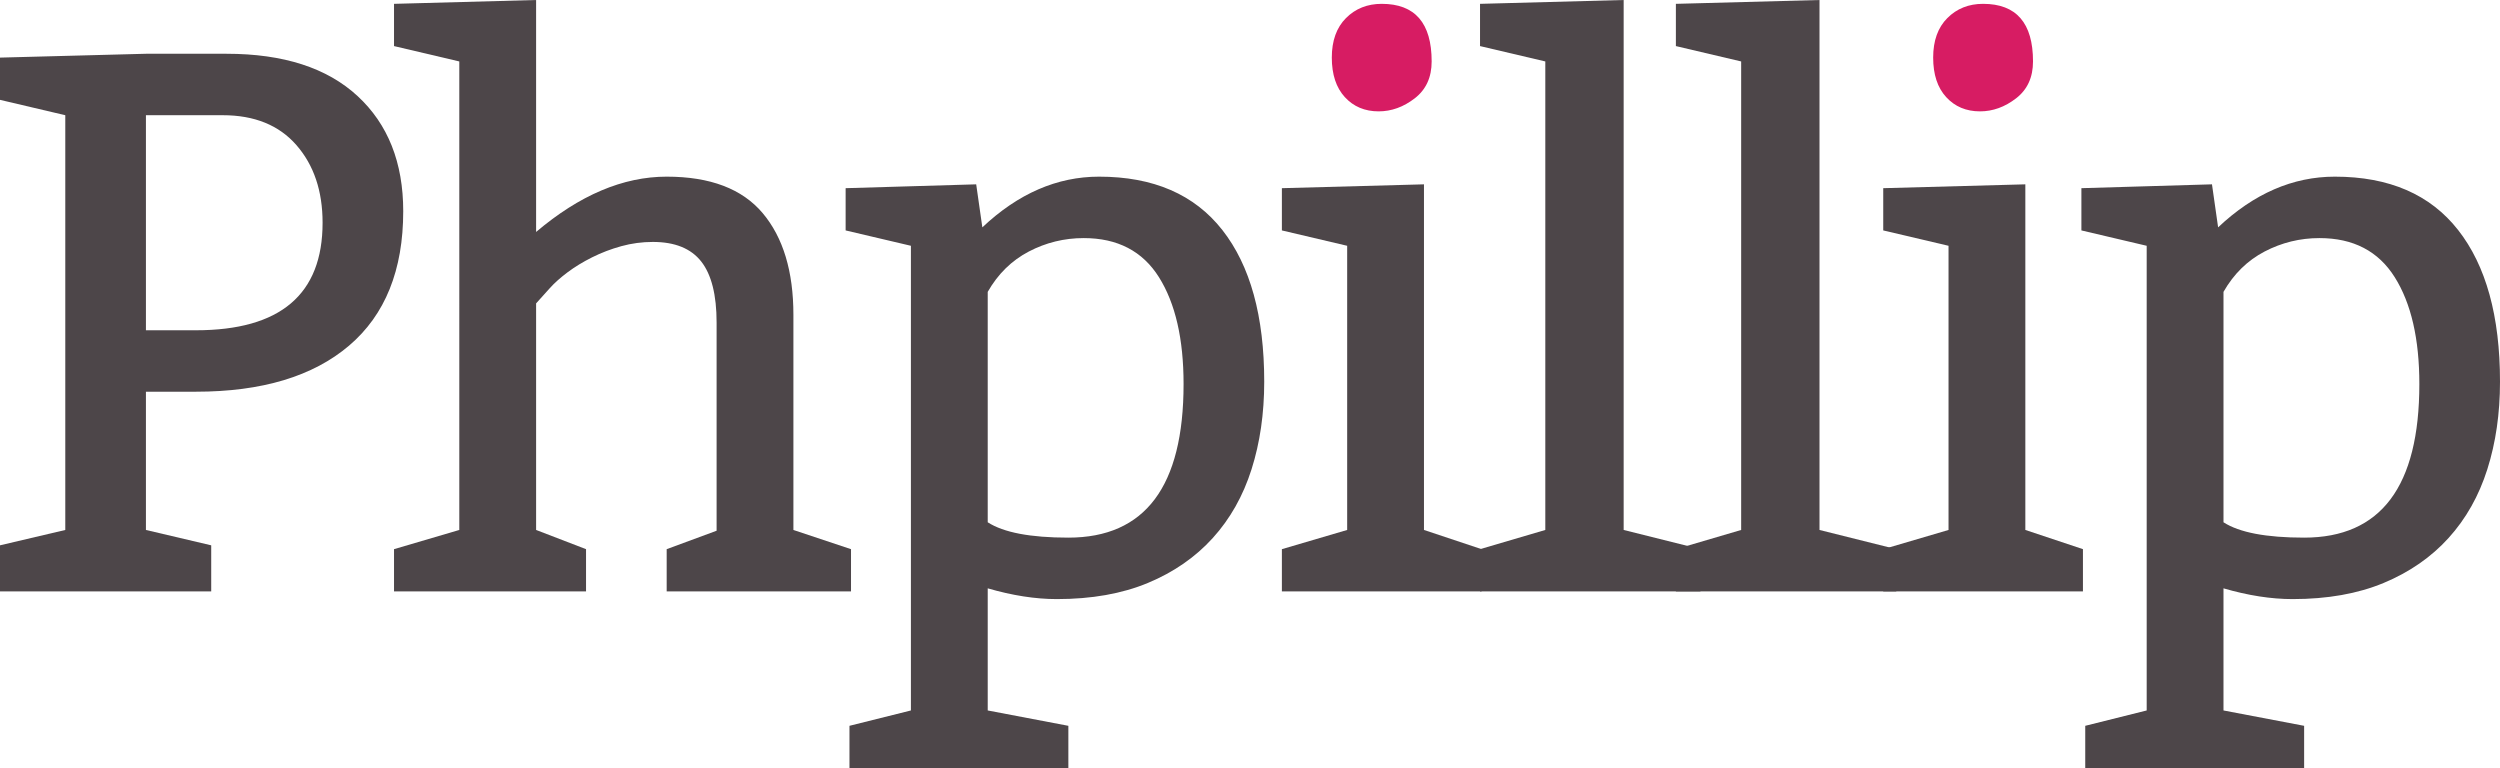 <?xml version="1.0" encoding="utf-8"?>
<!DOCTYPE svg PUBLIC "-//W3C//DTD SVG 1.1//EN" "http://www.w3.org/Graphics/SVG/1.1/DTD/svg11.dtd">
<svg version="1.1" xmlns="http://www.w3.org/2000/svg" xmlns:xlink="http://www.w3.org/1999/xlink" x="0px" y="0px"
	 width="390.594px" height="120px" viewBox="0 0 390.594 120" enable-background="new 0 0 390.594 120" xml:space="preserve">
	<path fill="#4D4649" d="M0,92.399V85.2l10.2-2.4V18L0,15.6V9l22.8-0.6h12.6c8.88,0,15.699,2.201,20.46,6.6
		C60.619,19.4,63,25.4,63,33c0,9.201-2.82,16.2-8.46,21c-5.64,4.8-13.62,7.2-23.94,7.2h-7.8v21.6L33,85.2v7.199H0z M22.8,18v33.6
		h7.8c13.2,0,19.8-5.599,19.8-16.8c0-4.959-1.361-9-4.08-12.12C43.6,19.56,39.76,18,34.8,18H22.8z"/>
	<path fill="#4D4649" d="M83.76,0v36.24c6.798-5.76,13.599-8.64,20.4-8.64c6.799,0,11.799,1.901,15,5.7
		c3.199,3.801,4.8,9.102,4.8,15.9v33.6l9,3v6.6h-28.8v-6.6l7.8-2.88V50.4c0-4.32-0.8-7.5-2.4-9.54
		c-1.601-2.04-4.121-3.06-7.56-3.06c-1.68,0-3.321,0.221-4.92,0.66c-1.601,0.44-3.12,1.02-4.56,1.74
		c-1.44,0.72-2.721,1.5-3.84,2.34c-1.122,0.84-2.04,1.661-2.76,2.46l-2.16,2.4v35.4l7.8,3v6.6h-30v-6.6l10.2-3V9.6l-10.2-2.4V0.6
		L83.76,0z"/>
	<path fill="#4D4649" d="M152.519,28.8l0.96,6.72c5.599-5.28,11.68-7.92,18.24-7.92c8.479,0,14.898,2.78,19.26,8.34
		c4.359,5.561,6.54,13.46,6.54,23.7c0,4.96-0.66,9.521-1.98,13.679c-1.32,4.161-3.341,7.74-6.06,10.74
		c-2.721,3-6.101,5.34-10.14,7.021c-4.041,1.68-8.781,2.521-14.22,2.521c-3.36,0-6.96-0.562-10.8-1.681V111l12.6,2.399V120h-34.2
		v-6.601l9.6-2.399V38.4l-10.2-2.4v-6.6L152.519,28.8z M154.319,45.6v36c2.479,1.601,6.679,2.399,12.6,2.399c12,0,18-7.999,18-24
		c0-7.039-1.28-12.6-3.84-16.68c-2.561-4.08-6.48-6.12-11.76-6.12c-3.042,0-5.901,0.702-8.58,2.1
		C158.058,40.701,155.918,42.8,154.319,45.6z"/>
	<path fill="#4D4649" d="M222.478,28.8v54l9,3v6.6h-31.2v-6.6l10.2-3V38.4l-10.2-2.4v-6.6L222.478,28.8z"/>
	<path fill="#4D4649" d="M253.677,0v82.8l12,3v6.6h-34.441v-6.6l10.2-3V9.6l-10.2-2.4V0.6L253.677,0z"/>
	<path fill="#4D4649" d="M284.275,0v82.8l12,3v6.6h-34.439v-6.6l10.199-3V9.6l-10.199-2.4V0.6L284.275,0z"/>
	<path fill="#4D4649" d="M316.434,28.8v54l9,3v6.6h-31.201v-6.6l10.201-3V38.4L294.232,36v-6.6L316.434,28.8z"/>
	<path fill="#4D4649" d="M345.594,28.8l0.959,6.72c5.6-5.28,11.68-7.92,18.24-7.92c8.479,0,14.898,2.78,19.26,8.34
		c4.359,5.561,6.541,13.46,6.541,23.7c0,4.96-0.66,9.521-1.98,13.679c-1.32,4.161-3.342,7.74-6.061,10.74
		c-2.721,3-6.102,5.34-10.141,7.021c-4.039,1.68-8.779,2.521-14.219,2.521c-3.361,0-6.961-0.562-10.801-1.681V111l12.6,2.399V120
		h-34.199v-6.601l9.6-2.399V38.4L325.193,36v-6.6L345.594,28.8z M347.393,45.6v36c2.479,1.601,6.68,2.399,12.6,2.399
		c12,0,18-7.999,18-24c0-7.039-1.279-12.6-3.84-16.68s-6.479-6.12-11.76-6.12c-3.041,0-5.9,0.702-8.58,2.1
		C351.131,40.701,348.992,42.8,347.393,45.6z"/>
	<path fill="#D71C63" d="M215.878,0.6c5.2,0,7.8,3,7.8,9c0,2.481-0.881,4.401-2.64,5.76c-1.761,1.361-3.642,2.039-5.64,2.039
		c-2.16,0-3.92-0.738-5.28-2.22c-1.361-1.479-2.04-3.54-2.04-6.18c0-2.64,0.739-4.699,2.22-6.18
		C211.777,1.34,213.637,0.6,215.878,0.6z"/>
	<path fill="#D71C63" d="M309.832,0.6c5.201,0,7.801,3,7.801,9c0,2.481-0.881,4.401-2.641,5.76c-1.76,1.361-3.641,2.039-5.64,2.039
		c-2.16,0-3.921-0.738-5.28-2.22c-1.361-1.479-2.039-3.54-2.039-6.18c0-2.64,0.738-4.699,2.219-6.18
		C305.732,1.34,307.592,0.6,309.832,0.6z"/>
</svg>
